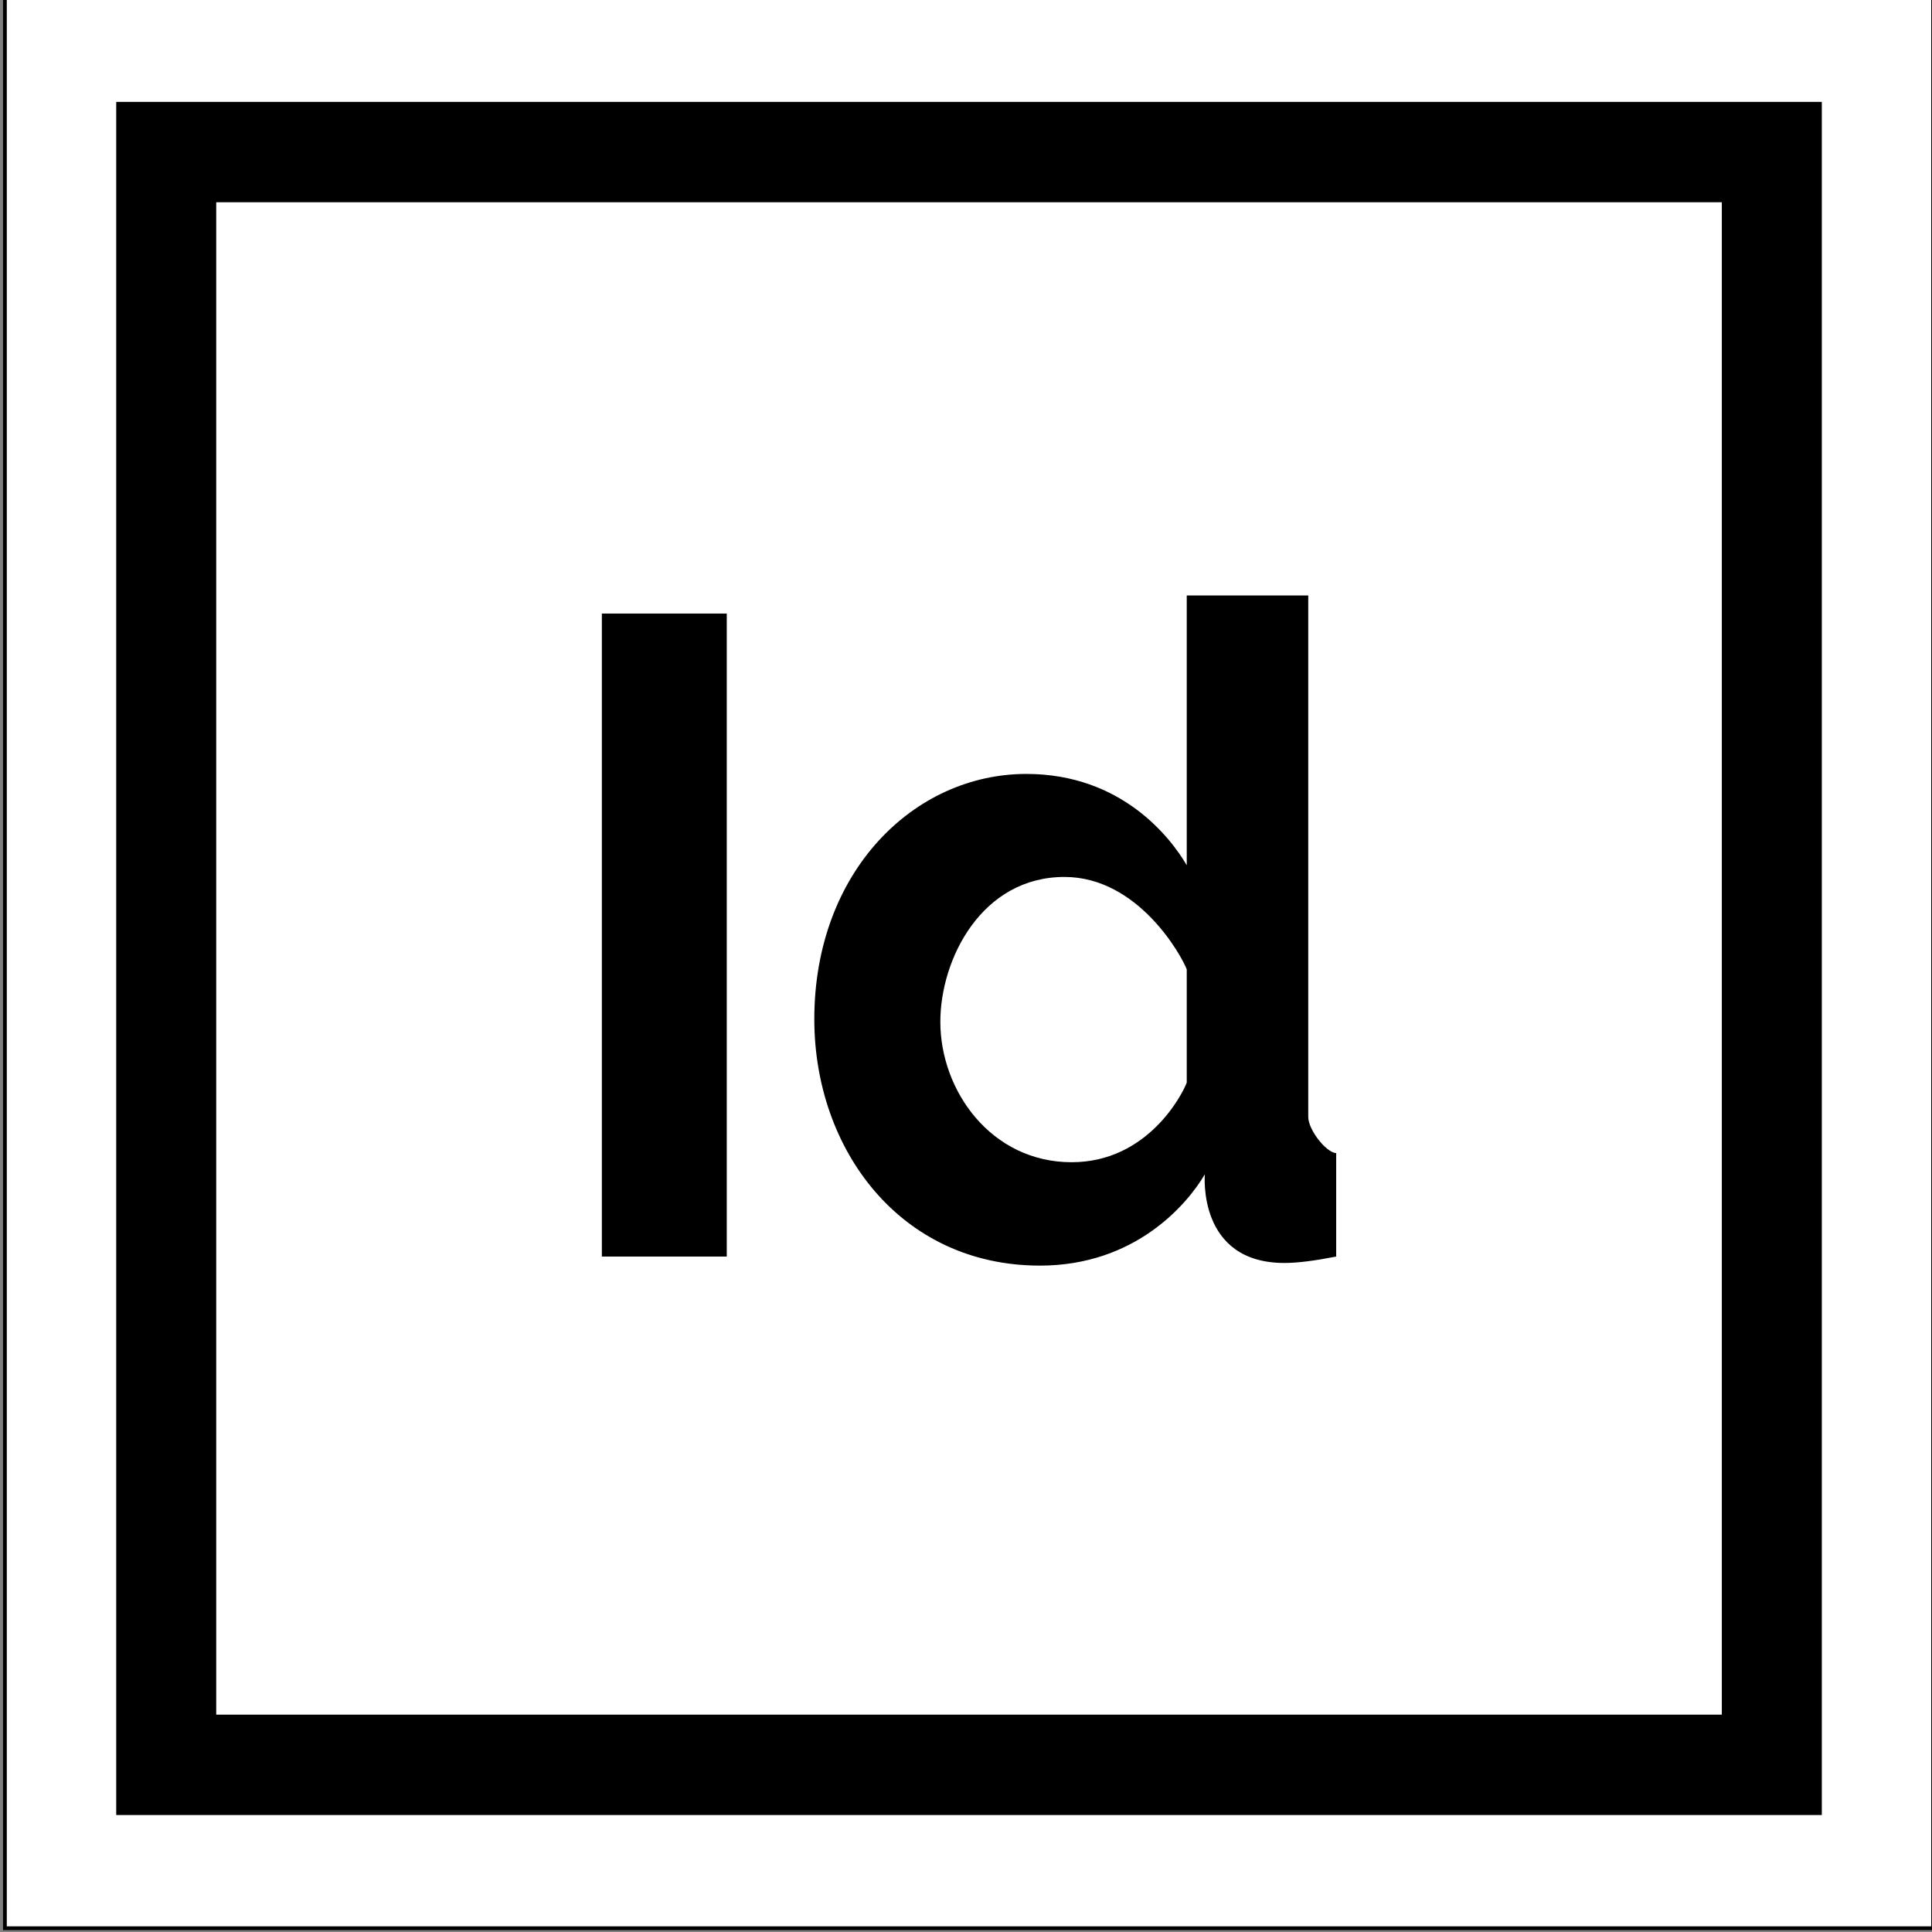 <?xml version="1.0" encoding="utf-8"?>
<!-- Generator: Adobe Illustrator 23.0.3, SVG Export Plug-In . SVG Version: 6.00 Build 0)  -->
<svg version="1.1" id="Capa_1" xmlns="http://www.w3.org/2000/svg" xmlns:xlink="http://www.w3.org/1999/xlink" x="0px" y="0px"
	 viewBox="0 0 512 512" style="enable-background:new 0 0 512 512;" xml:space="preserve">
<rect x="0" y="0" width="512" height="512" fill="#808080" stroke="none"/>
<style type="text/css">
	.st0{fill:#FFFFFF;stroke:#000000;stroke-miterlimit:10;}
</style>
<g>
	<rect x="1.3" y="-1" class="st0" width="511" height="512"/>
	<g>
		<g>
			<path d="M30.8,27v454h452V27H30.8z M456.3,454.4h-399V53.6h399V454.4z"/>
		</g>
	</g>
</g>
<g>
	<rect x="159.5" y="162.6" width="33.1" height="170.4"/>
	<path d="M354.1,305.6c-2.7-0.2-7.4-6.2-7.4-9.6V157.8h-32.2v71.5c-4.2-7.2-17.2-24.2-42.5-24.2c-29.8,0-56.2,25.9-56.2,65
		c0,34.5,22.8,65.3,59.8,65.3c25.2,0,39-16.2,43.7-24.2c0,0-2.1,23.5,21.1,23.5c3.5,0,8.1-0.6,13.7-1.7h0V305.6z M314.5,286.9
		c-1.1,3-10.3,21.1-30.5,21.1c-21.3,0-34.8-18.9-34.8-37.2c0-16.7,11-38.4,32.9-38.4c19.6,0,31.1,21,32.4,24.5V286.9z"/>
</g>
</svg>
